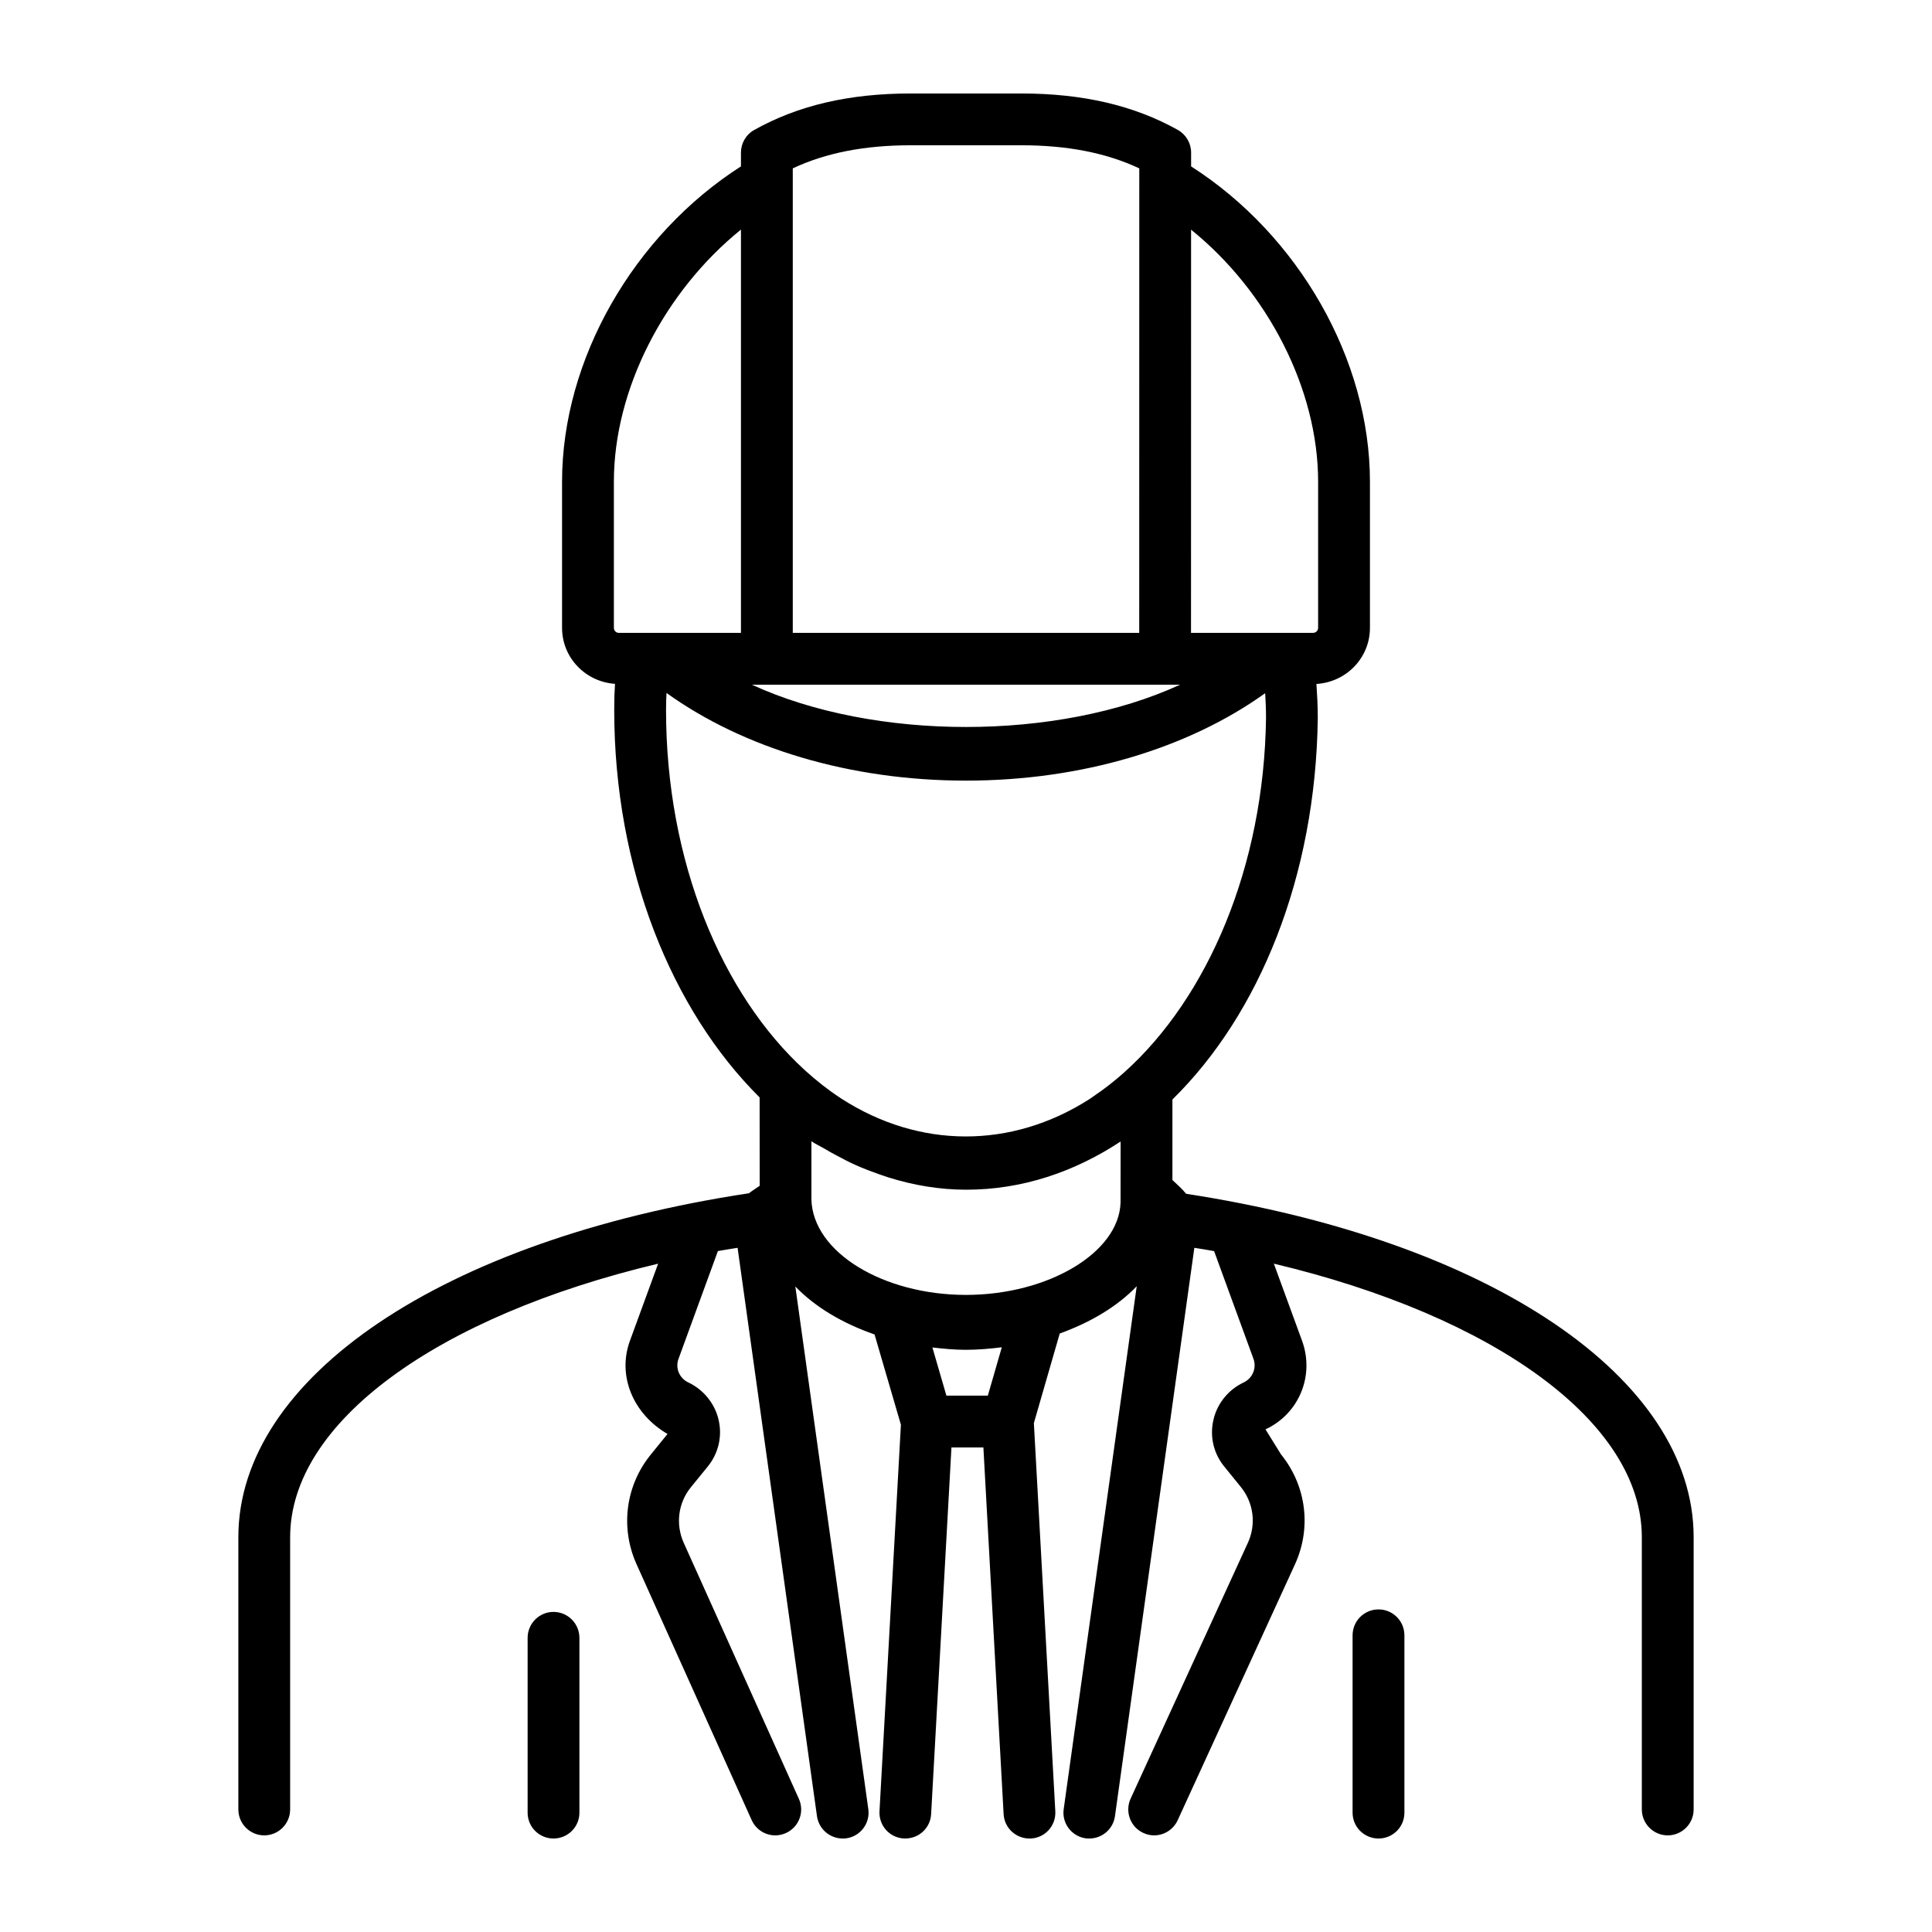 <?xml version="1.0" encoding="utf-8"?>
<!-- Generator: Adobe Illustrator 16.0.0, SVG Export Plug-In . SVG Version: 6.00 Build 0)  -->
<!DOCTYPE svg PUBLIC "-//W3C//DTD SVG 1.1//EN" "http://www.w3.org/Graphics/SVG/1.1/DTD/svg11.dtd">
<svg version="1.1" id="Calque_1" xmlns="http://www.w3.org/2000/svg" xmlns:xlink="http://www.w3.org/1999/xlink" x="0px" y="0px"
	 width="62px" height="62px" viewBox="0 0 62 62" enable-background="new 0 0 62 62" xml:space="preserve">
<g>
	<path d="M53.519,58.899c0.459,0,0.832-0.373,0.832-0.832v-8.736c0-5.111-6.531-9.522-16.286-11.021
		c-0.149-0.18-0.296-0.303-0.441-0.442v-2.584c2.782-2.729,4.6-7.145,4.665-12.239c0-0.389-0.019-0.722-0.043-1.096
		c0.953-0.058,1.717-0.832,1.717-1.801v-4.691c0-3.924-2.295-7.915-5.739-10.117V4.896c0-0.301-0.163-0.578-0.425-0.726
		C36.39,3.383,34.747,3,32.775,3h-3.551c-1.974,0-3.616,0.383-5.021,1.171c-0.263,0.147-0.425,0.425-0.425,0.726v0.442
		c-3.444,2.205-5.741,6.196-5.741,10.118v4.691c0,0.963,0.756,1.733,1.699,1.797c-0.016,0.241-0.025,0.49-0.025,0.837
		c0,5.11,1.845,9.635,4.666,12.435l0.002,2.836c-0.115,0.083-0.231,0.151-0.345,0.24C14.224,39.779,7.649,44.2,7.649,49.331v8.736
		c0,0.459,0.372,0.832,0.831,0.832s0.831-0.373,0.831-0.832v-8.736c0-3.685,4.713-7.09,11.809-8.778l-0.907,2.48
		c-0.405,1.117,0.099,2.337,1.208,2.985l-0.54,0.665c-0.804,0.991-0.98,2.336-0.457,3.507l3.698,8.219
		c0.139,0.308,0.441,0.49,0.757,0.49c0.116,0,0.23-0.024,0.343-0.075c0.417-0.188,0.604-0.679,0.414-1.099l-3.696-8.217
		c-0.265-0.594-0.177-1.278,0.23-1.779l0.536-0.658c0.349-0.425,0.478-0.975,0.355-1.505c-0.119-0.521-0.481-0.97-0.973-1.202
		c-0.287-0.135-0.424-0.462-0.313-0.759l1.263-3.457c0.207-0.037,0.42-0.071,0.632-0.104l2.548,18.242
		C26.279,58.701,26.634,59,27.043,59c0.037,0,0.075,0,0.114-0.006c0.454-0.063,0.773-0.483,0.708-0.938l-2.342-16.771
		c0.635,0.66,1.518,1.184,2.542,1.539l0.846,2.897l-0.687,12.403c-0.026,0.46,0.325,0.852,0.783,0.875c0.017,0,0.031,0,0.046,0
		c0.44,0,0.805-0.34,0.828-0.783l0.652-11.765h1.025l0.649,11.765C32.231,58.66,32.598,59,33.037,59c0.014,0,0.03,0,0.045,0
		c0.459-0.023,0.81-0.415,0.784-0.875l-0.688-12.456l0.83-2.875c0.995-0.36,1.85-0.869,2.471-1.518l-2.344,16.78
		c-0.064,0.454,0.253,0.874,0.708,0.938C34.881,59,34.92,59,34.957,59c0.409,0,0.764-0.299,0.823-0.714l2.548-18.242
		c0.212,0.033,0.426,0.067,0.634,0.106l1.262,3.453c0.11,0.299-0.026,0.626-0.318,0.764c-0.487,0.229-0.848,0.678-0.965,1.195
		c-0.125,0.534,0.004,1.084,0.349,1.504l0.53,0.653c0.411,0.507,0.498,1.195,0.227,1.789l-3.764,8.212
		c-0.19,0.418-0.009,0.911,0.409,1.102c0.113,0.053,0.229,0.077,0.346,0.077c0.314,0,0.615-0.181,0.755-0.486l3.765-8.214
		c0.536-1.171,0.363-2.524-0.449-3.526l-0.498-0.803c1.076-0.5,1.58-1.72,1.175-2.839l-0.907-2.479
		c7.095,1.69,11.809,5.096,11.809,8.778v8.736C52.689,58.526,53.061,58.899,53.519,58.899z M26.84,37.077
		c0.203,0.11,0.407,0.216,0.615,0.309c0.255,0.115,0.517,0.213,0.78,0.306c0.096,0.028,0.189,0.068,0.285,0.096
		c0.801,0.249,1.631,0.391,2.487,0.391c1.786,0,3.461-0.563,4.955-1.547l-0.002,1.933v0.023c-0.045,1.606-2.318,2.967-4.963,2.967
		c-2.641,0-4.913-1.36-4.958-3.065v-1.866c0.13,0.089,0.269,0.151,0.403,0.229C26.572,36.931,26.704,37.006,26.84,37.077z
		 M37.869,21.973c-3.931,1.809-9.808,1.809-13.739,0H37.869z M42.3,15.457v4.691c0,0.09-0.072,0.161-0.161,0.161h-1.37h-2.548
		l0.002-12.938C40.674,9.347,42.3,12.483,42.3,15.457z M29.224,4.662h3.551c1.479,0,2.723,0.243,3.786,0.741L36.559,20.31H25.441
		V5.403C26.501,4.905,27.746,4.662,29.224,4.662z M19.7,15.457c0-2.971,1.627-6.107,4.078-8.089V20.31h-2.547h-1.37
		c-0.089,0-0.161-0.071-0.161-0.161V15.457z M21.389,22.238c2.465,1.771,5.884,2.813,9.61,2.813c3.722,0,7.139-1.039,9.602-2.806
		c0.015,0.26,0.027,0.507,0.027,0.79c-0.062,4.779-1.874,8.975-4.541,11.37c-0.316,0.284-0.641,0.537-0.976,0.763
		c-0.054,0.038-0.108,0.079-0.165,0.114c-2.497,1.589-5.438,1.586-7.938-0.021c-0.014-0.009-0.028-0.02-0.042-0.028
		c-0.387-0.253-0.764-0.55-1.129-0.881c-2.68-2.443-4.463-6.71-4.463-11.569C21.373,22.559,21.381,22.401,21.389,22.238z
		 M31.701,44.787h-1.33l-0.449-1.545c0.351,0.04,0.706,0.075,1.074,0.075c0.396,0,0.777-0.035,1.153-0.081L31.701,44.787z"/>
	<path d="M43.406,52.479v5.693c0,0.458,0.373,0.828,0.833,0.828c0.458,0,0.83-0.37,0.83-0.828v-5.693
		c0-0.459-0.371-0.831-0.83-0.831C43.778,51.647,43.406,52.02,43.406,52.479z"/>
	<path d="M16.932,52.561v5.611c0,0.458,0.371,0.828,0.83,0.828c0.46,0,0.832-0.37,0.832-0.828v-5.611
		c0-0.459-0.372-0.833-0.832-0.833C17.303,51.728,16.932,52.102,16.932,52.561z"/>
</g>
</svg>
